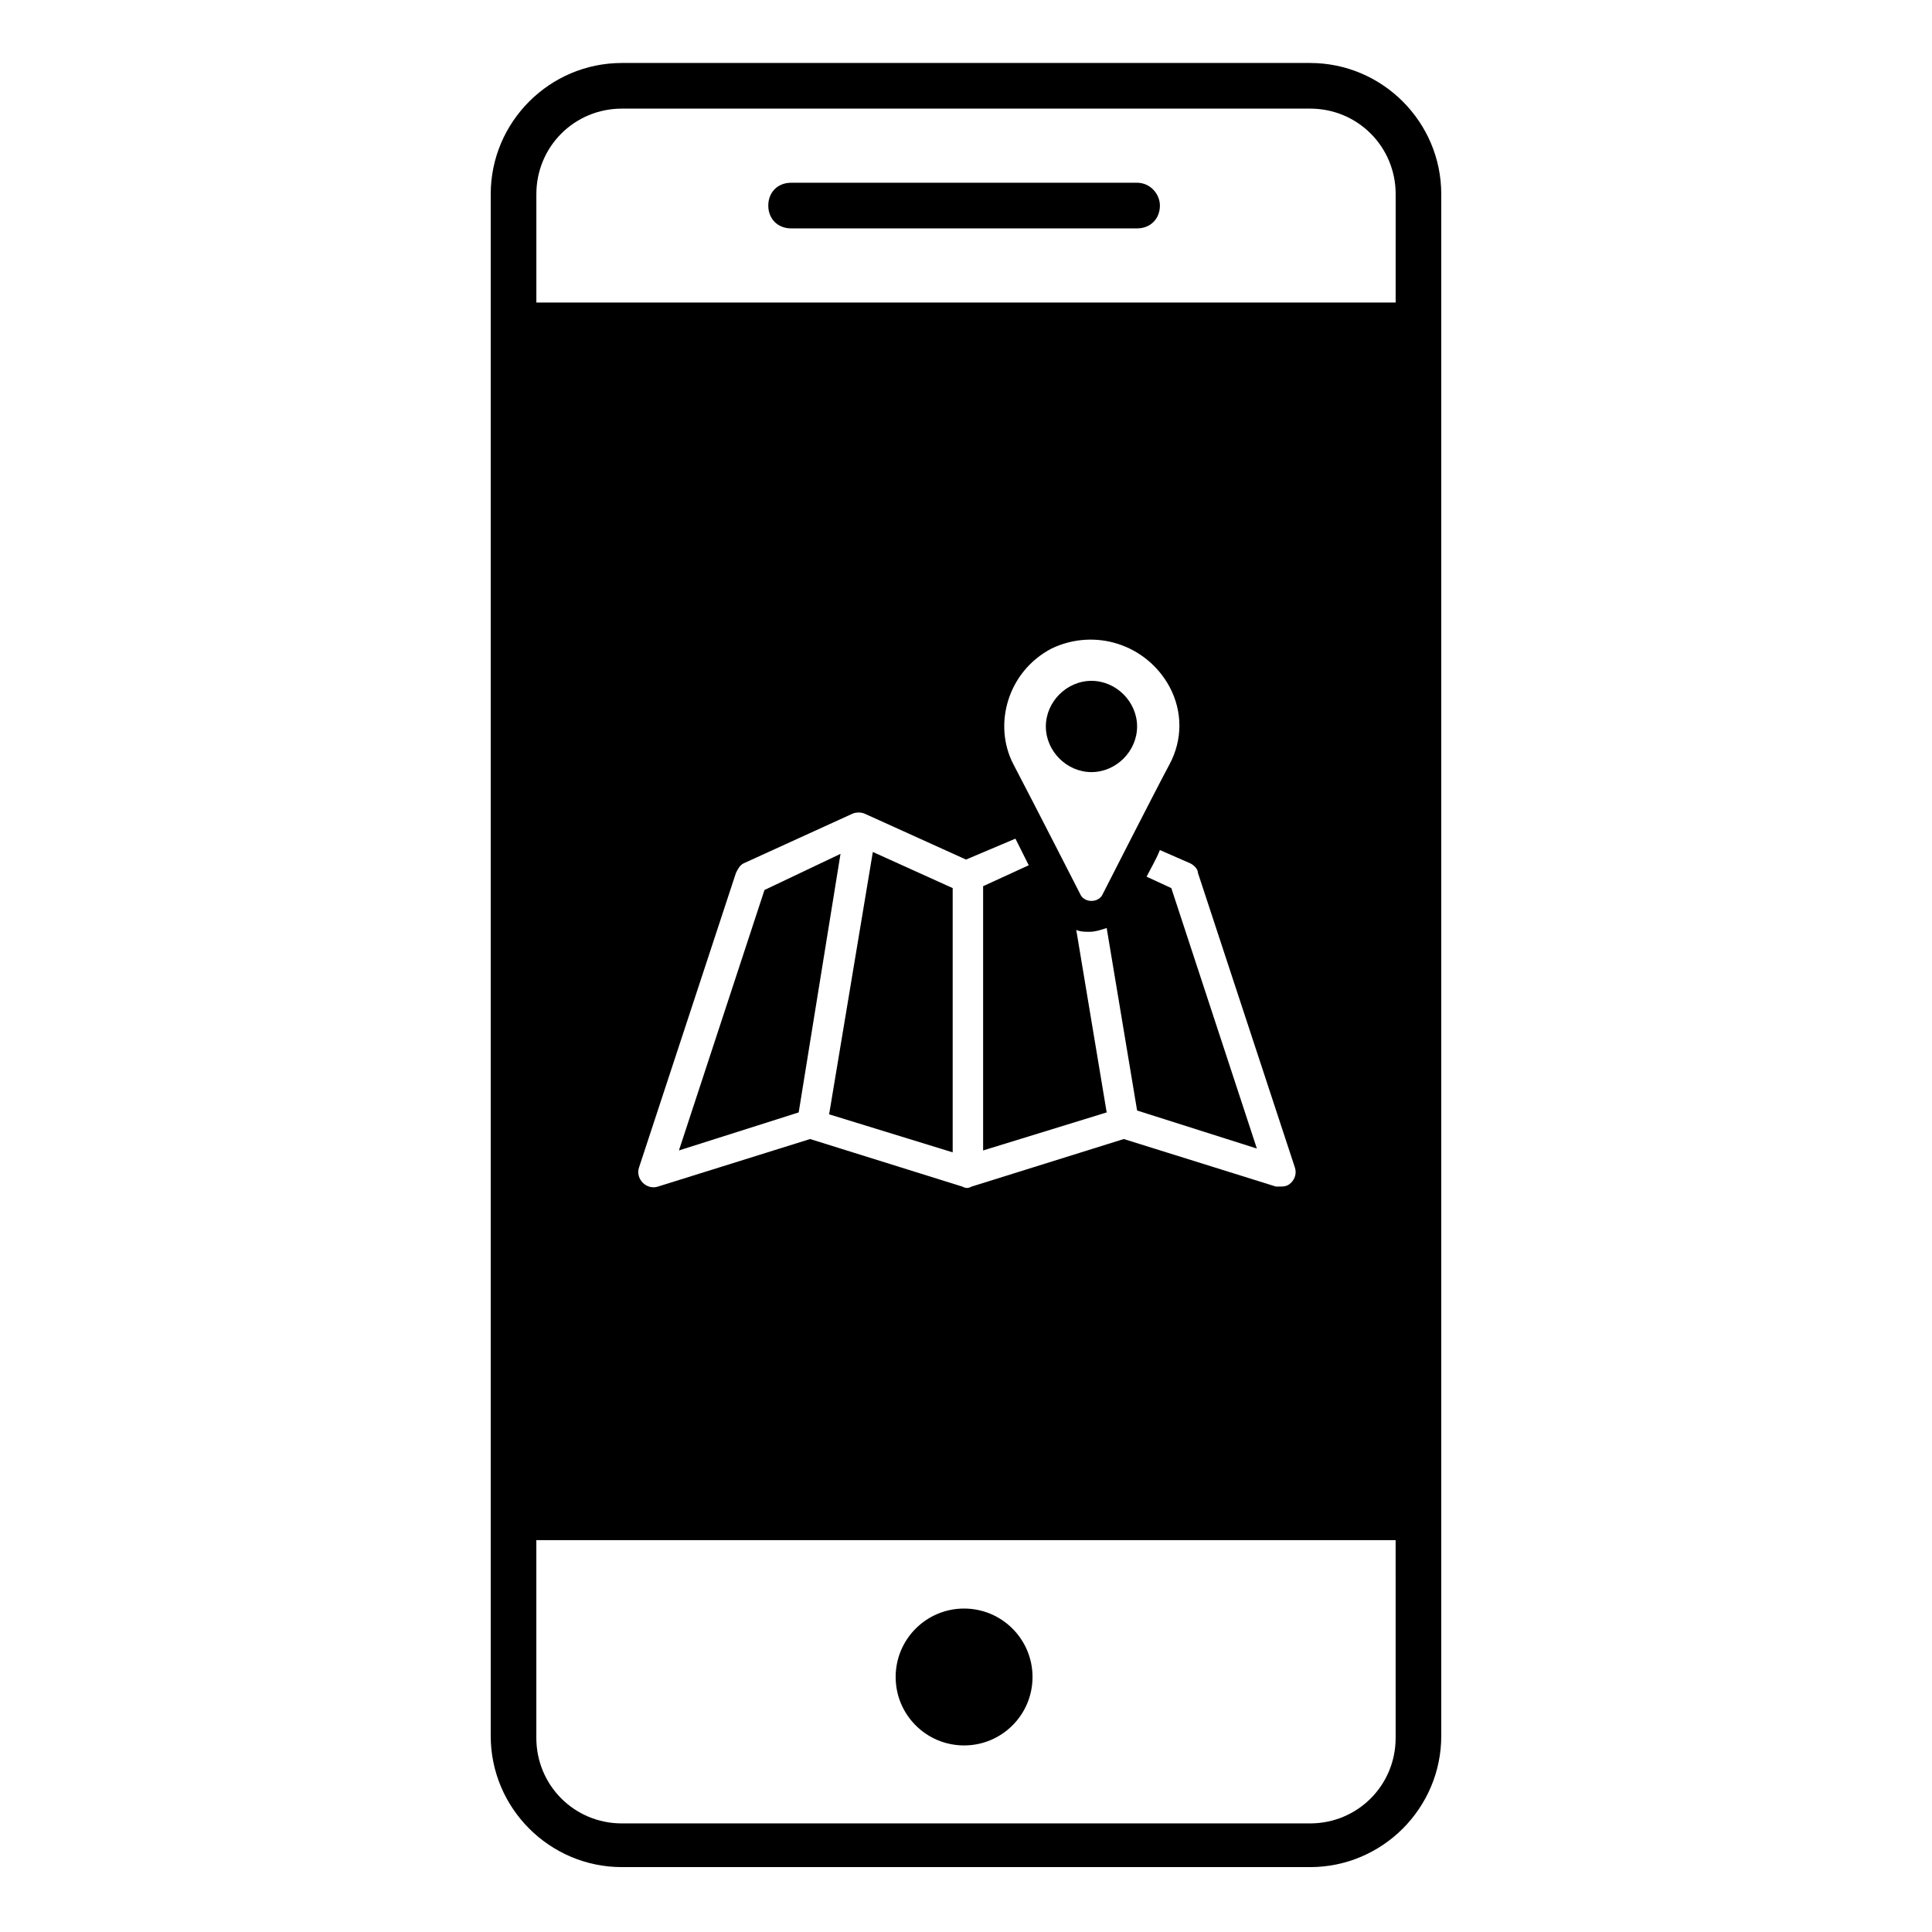 <?xml version="1.0" encoding="UTF-8"?>
<!-- The Best Svg Icon site in the world: iconSvg.co, Visit us! https://iconsvg.co -->
<svg fill="#000000" width="800px" height="800px" version="1.1" viewBox="144 144 512 512" xmlns="http://www.w3.org/2000/svg">
 <g>
  <path d="m433.25 324.43c-6.551 0-12.09 5.543-12.09 12.09 0 6.551 5.543 12.09 12.09 12.09 6.551 0 12.09-5.543 12.09-12.09s-5.539-12.09-12.09-12.09zm0 0c-6.551 0-12.09 5.543-12.09 12.09 0 6.551 5.543 12.09 12.09 12.09 6.551 0 12.09-5.543 12.09-12.09s-5.539-12.09-12.09-12.09zm57.938-163.74h-182.38c-19.145 0-34.762 15.617-34.762 34.762v408.59c0 19.145 15.617 34.762 34.762 34.762h182.38c19.145 0 34.762-15.617 34.762-34.762v-408.59c0-19.141-15.617-34.762-34.762-34.762zm22.672 443.86c0 12.594-10.078 22.672-22.672 22.672h-182.38c-12.594 0-22.672-10.078-22.672-22.672v-52.395h227.72zm-100.76-238.3 3.527 7.055-12.09 5.543v70.031l32.746-10.078-8.062-48.367c1.008 0.504 2.519 0.504 3.527 0.504 1.512 0 3.023-0.504 4.535-1.008l8.062 48.367 31.738 10.078-22.672-69.023-6.551-3.023c1.008-2.016 2.519-4.535 3.527-7.055l8.062 3.527c1.008 0.504 2.016 1.512 2.016 2.519l25.695 78.09c0.504 1.512 0 3.023-1.008 4.031-1.008 1.008-2.016 1.008-3.023 1.008h-1.008l-40.305-12.594-40.305 12.594c-1.008 0.504-1.512 0.504-2.519 0l-40.305-12.594-40.305 12.594c-1.512 0.504-3.023 0-4.031-1.008-1.008-1.008-1.512-2.519-1.008-4.031l25.695-78.09c0.504-1.008 1.008-2.016 2.016-2.519l28.719-13.098c1.008-0.504 2.519-0.504 3.527 0l26.703 12.09zm9.574-50.379c11.586-5.543 25.191-1.008 31.234 10.078 3.527 6.551 3.527 14.105 0 20.656-3.527 6.551-17.633 34.258-17.633 34.258-1.008 2.519-5.039 2.519-6.047 0 0 0-12.09-23.68-17.633-34.258-5.543-10.582-1.512-24.691 10.078-30.734zm91.188-91.695h-227.72v-28.719c0-12.594 10.078-22.672 22.672-22.672h182.38c12.594 0 22.672 10.078 22.672 22.672zm-68.52 112.35c0-6.551-5.543-12.09-12.09-12.09-6.551 0-12.09 5.543-12.09 12.09 0 6.551 5.543 12.09 12.09 12.09 6.551 0 12.09-5.543 12.09-12.09zm-81.617 102.78 32.746 10.078v-70.031l-21.16-9.574zm-17.129-59.449-22.672 69.023 31.738-10.078 11.082-68.52z"/>
  <path d="m445.34 192.43h-91.691c-3.527 0-6.047 2.519-6.047 6.047 0 3.527 2.519 6.047 6.047 6.047h91.691c3.527 0 6.047-2.519 6.047-6.047 0-3.023-2.519-6.047-6.047-6.047z"/>
  <path d="m417.63 588.42c0 10.02-8.121 18.137-18.137 18.137-10.02 0-18.137-8.117-18.137-18.137 0-10.016 8.117-18.137 18.137-18.137 10.016 0 18.137 8.121 18.137 18.137"/>
 </g>
</svg>
